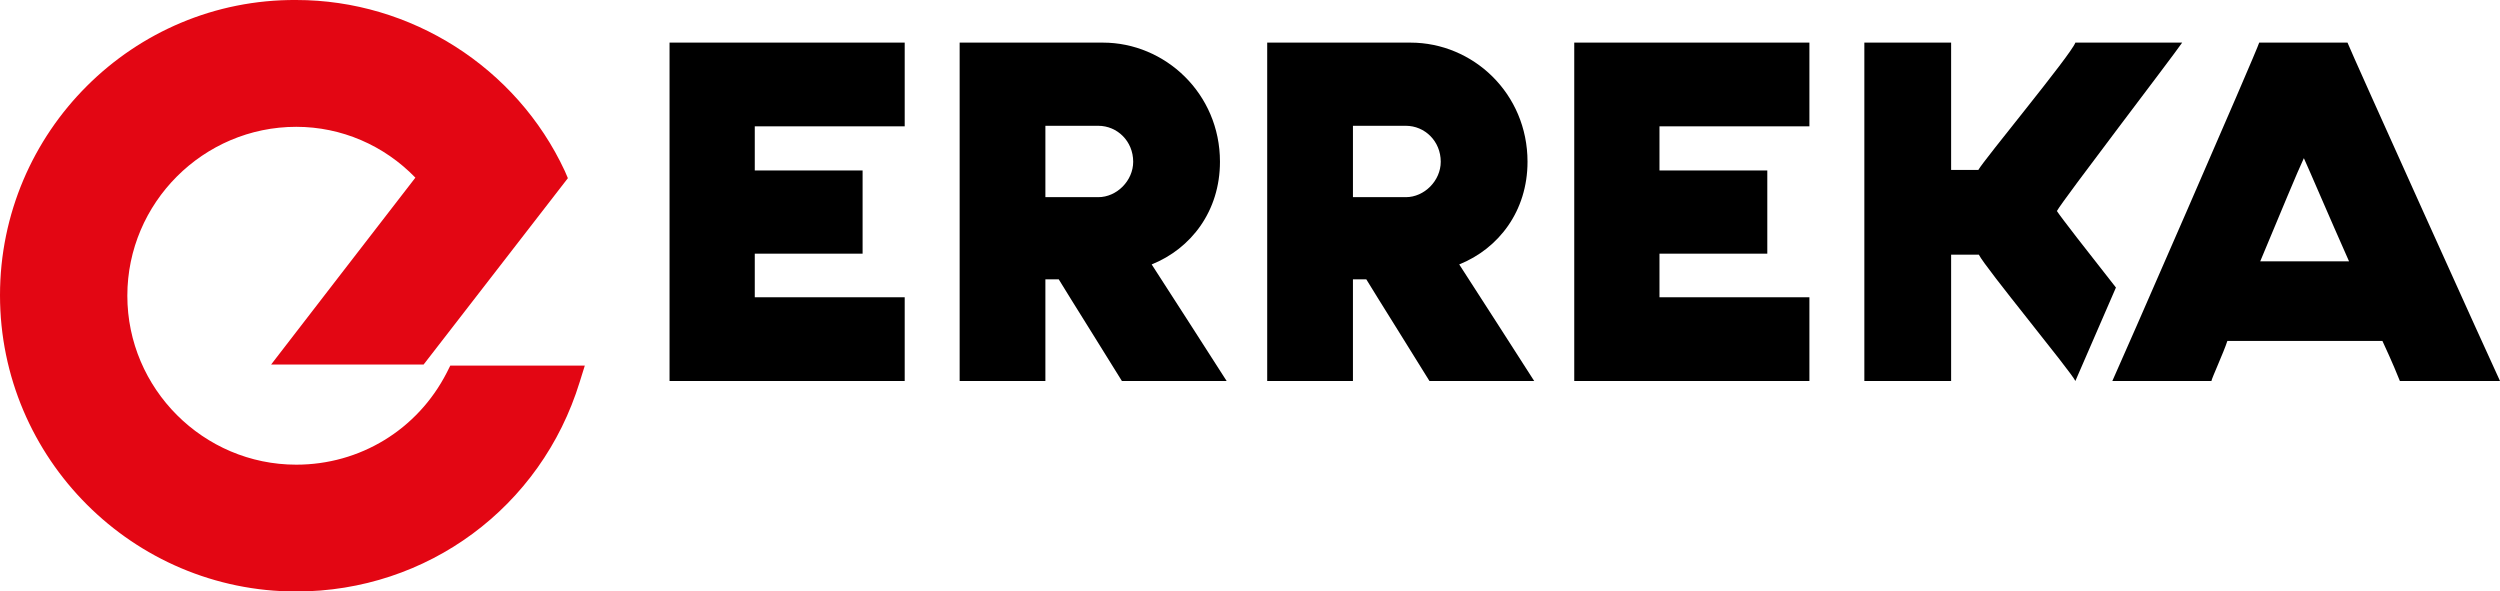<?xml version="1.0" encoding="utf-8"?>
<!-- Generator: Adobe Illustrator 22.1.0, SVG Export Plug-In . SVG Version: 6.00 Build 0)  -->
<svg version="1.1" id="Capa_1" xmlns="http://www.w3.org/2000/svg" xmlns:xlink="http://www.w3.org/1999/xlink" x="0px" y="0px"
	 viewBox="0 0 486.9 115.2" style="enable-background:new 0 0 486.9 115.2;" xml:space="preserve">
<style type="text/css">
	.st0{fill:#E30613;}
</style>
<g>
	<g>
		<path d="M130.4,74.2c0-3.8,0-61.6,0-65.9c3.7,0,42.5,0,45.8,0c0,1.8,0,14.7,0,16.3c-3.1,0-25.9,0-29.2,0c0,0.9,0,7.5,0,8.6
			c3.4,0,18.3,0,21,0c0,1.5,0,14.6,0,16.2c-3.4,0-17.9,0-21,0c0,1.6,0,7.3,0,8.5c3.3,0,26.8,0,29.2,0c0,2.8,0,13.9,0,16.3
			C173.7,74.2,132.3,74.2,130.4,74.2z"/>
		<path d="M186.9,74.2c0-5.8,0-59.6,0-65.9c2.8,0,24.1,0,27.9,0c12.1,0,22.8,9.9,22.8,23.2c0,9.6-5.6,16.9-13.3,20
			c1.7,2.6,13.2,20.5,14.6,22.7c-2.7,0-17.9,0-20.4,0c-1.2-2-10.8-17.3-12.3-19.8c-1,0-1.9,0-2.6,0c0,2.9,0,15.2,0,19.8
			C201.5,74.2,189.7,74.2,186.9,74.2z M203.6,38.4c1.8,0,8,0,10.3,0c3.6,0,6.8-3.2,6.8-6.9c0-4-3.1-7-6.8-7c-1.9,0-8.2,0-10.3,0
			C203.6,26.7,203.6,36.8,203.6,38.4z"/>
		<path d="M246.8,74.2c0-5.8,0-59.6,0-65.9c2.8,0,24.1,0,27.9,0c12.2,0,22.8,9.9,22.8,23.2c0,9.6-5.6,16.9-13.3,20
			c1.7,2.6,13.2,20.5,14.6,22.7c-2.7,0-17.9,0-20.4,0c-1.2-2-10.8-17.3-12.3-19.8c-1,0-1.9,0-2.6,0c0,2.9,0,15.2,0,19.8
			C261.4,74.2,249.5,74.2,246.8,74.2z M263.5,38.4c1.8,0,8,0,10.3,0c3.6,0,6.8-3.2,6.8-6.9c0-4-3.1-7-6.8-7c-1.9,0-8.2,0-10.3,0
			C263.5,26.7,263.5,36.8,263.5,38.4z"/>
		<path d="M306.6,74.2c0-3.8,0-61.6,0-65.9c3.7,0,42.5,0,45.8,0c0,1.8,0,14.7,0,16.3c-3.1,0-25.9,0-29.2,0c0,0.9,0,7.5,0,8.6
			c3.4,0,18.3,0,21,0c0,1.5,0,14.6,0,16.2c-3.4,0-17.9,0-21,0c0,1.6,0,7.3,0,8.5c3.3,0,26.8,0,29.2,0c0,2.8,0,13.9,0,16.3
			C349.9,74.2,308.5,74.2,306.6,74.2z"/>
		<path d="M412.1,56c-5.6-7.1-10.8-13.8-11.5-14.9c1.2-2.2,22.5-30,24.4-32.8h-20.8c-0.8,2.3-17.8,22.8-18.9,24.8H380V8.3h-16.9
			v65.9H380V49.6h5.4c1.3,2.6,17.9,22.7,18.8,24.6C405.5,71.2,408.5,64.3,412.1,56z"/>
		<path d="M433.8,66.4c-0.7,2.2-3.1,7.4-3.1,7.8c-0.8,0-18.1,0-19.3,0c0.7-1.4,28.3-64.6,28.6-65.9c1.1,0,16,0,17.2,0
			c0.4,1.2,28.9,64.3,29.7,65.9c-1.7,0-18.2,0-19.5,0c-0.4-1-1.4-3.5-3.4-7.8H433.8z M457.5,50.9c-4-9-7.7-17.7-8.8-20.1
			c-1.1,2.3-4.7,11-8.5,20.1H457.5z"/>
	</g>
	<path class="st0" d="M0,57.5c0,31.8,25.9,57.7,57.7,57.7c25.5,0,47.7-16.4,55.2-40.8l1-3.2H87.7L87,72.6
		c-5.7,11.1-16.9,17.9-29.3,17.9c-18.1,0-32.9-14.8-32.9-32.9s14.8-32.9,32.9-32.9c8.8,0,17.1,3.6,23.2,9.9
		C78.4,37.8,52.8,71,52.8,71h29.7l28.1-36.3l-0.6-1.4C100.6,13.1,80,0,57.7,0C25.9-0.2,0,25.7,0,57.5z"/>
	<g>
		<path d="M132,103.6"/>
	</g>
</g>
</svg>
